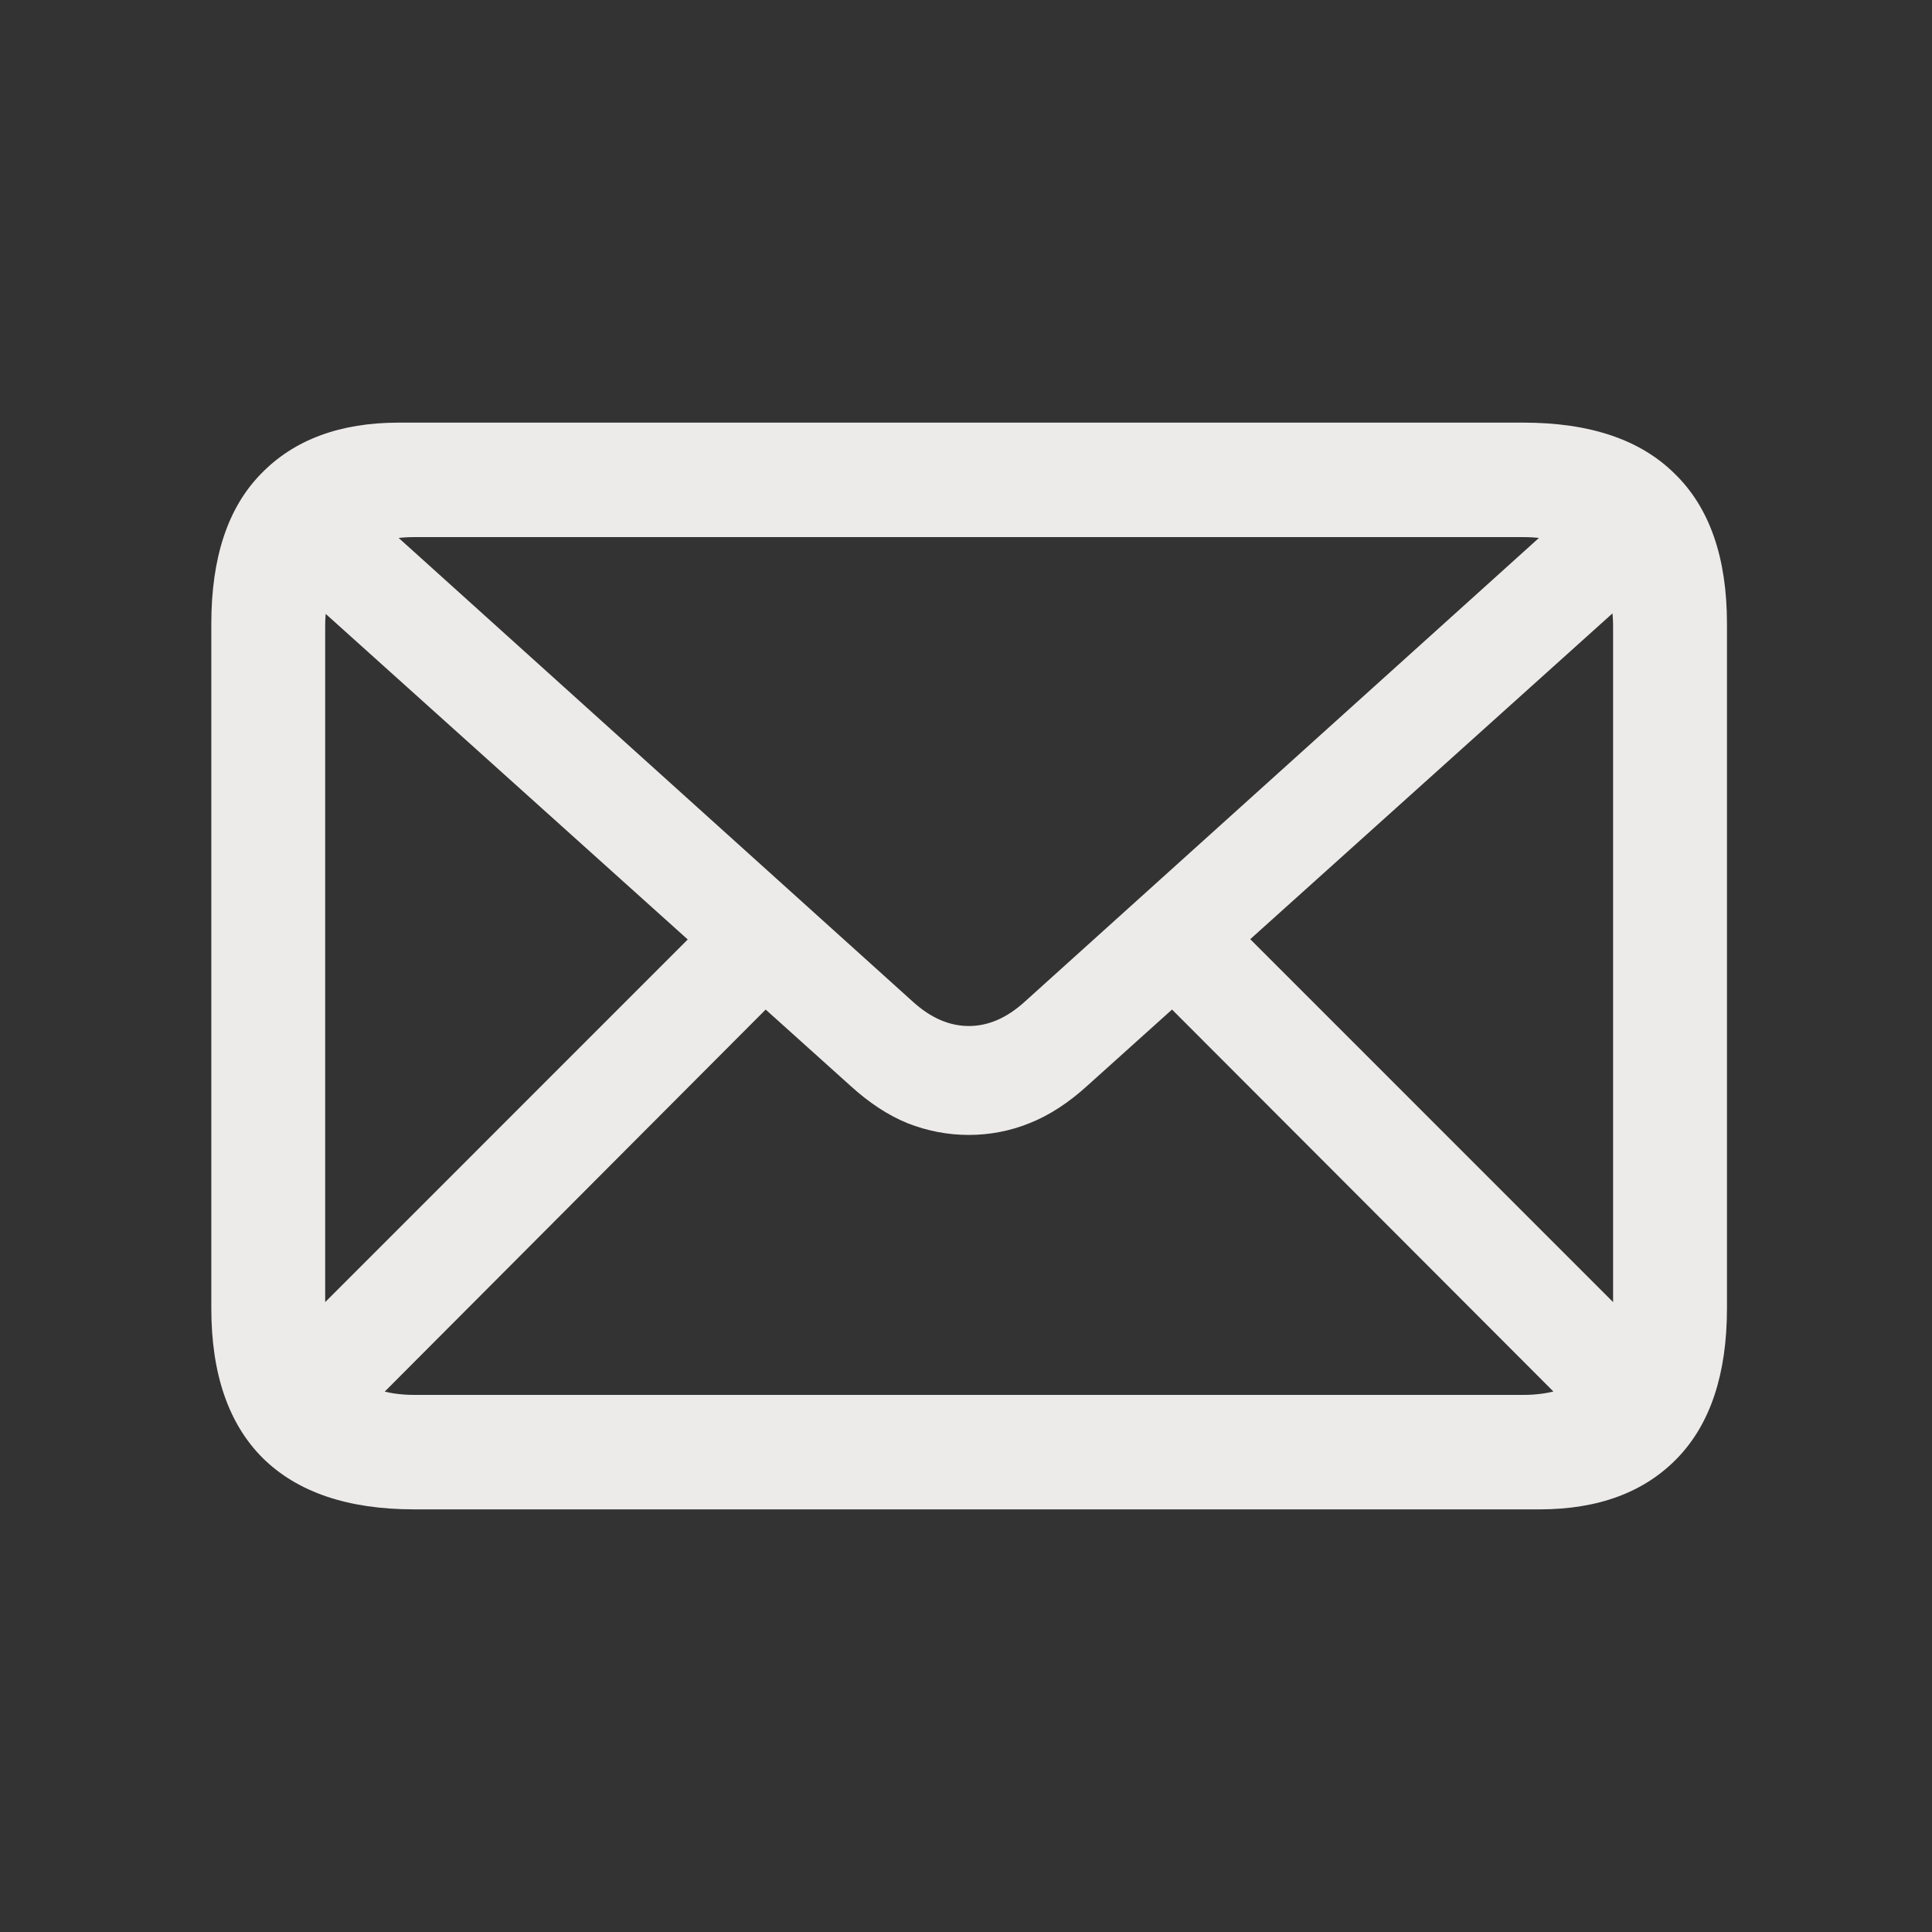 <?xml version="1.0" encoding="UTF-8"?> <svg xmlns="http://www.w3.org/2000/svg" width="32" height="32" viewBox="0 0 32 32" fill="none"><rect x="0" y="0" width="32" height="32" fill="#333333" stroke="none"/><path d="M6.862 25C5.762 25 4.925 24.716 4.351 24.149C3.784 23.582 3.5 22.755 3.5 21.669V10.331C3.5 9.238 3.773 8.411 4.32 7.851C4.867 7.284 5.629 7 6.606 7H25.231C26.338 7 27.175 7.284 27.743 7.851C28.317 8.411 28.604 9.238 28.604 10.331V21.669C28.604 22.755 28.33 23.582 27.784 24.149C27.237 24.716 26.475 25 25.498 25H6.862ZM6.862 23.104H25.231C25.703 23.104 26.068 22.977 26.328 22.724C26.588 22.471 26.718 22.102 26.718 21.617V10.383C26.718 9.897 26.588 9.528 26.328 9.276C26.068 9.023 25.703 8.896 25.231 8.896H6.862C6.391 8.896 6.025 9.023 5.765 9.276C5.513 9.528 5.386 9.894 5.386 10.372V21.607C5.386 22.099 5.513 22.471 5.765 22.724C6.025 22.977 6.391 23.104 6.862 23.104ZM16.047 18.798C15.698 18.798 15.36 18.733 15.032 18.604C14.711 18.474 14.393 18.265 14.079 17.978L4.494 9.358L5.724 8.117L15.124 16.595C15.418 16.861 15.726 16.994 16.047 16.994C16.368 16.994 16.675 16.861 16.969 16.595L26.369 8.117L27.599 9.358L18.015 17.978C17.701 18.265 17.379 18.474 17.051 18.604C16.73 18.733 16.395 18.798 16.047 18.798ZM5.899 23.524L4.669 22.284L11.916 15.036L13.146 16.256L5.899 23.524ZM26.215 23.534L18.948 16.256L20.188 15.036L27.445 22.294L26.215 23.534Z" fill="#EDEAEA"></path></svg> 